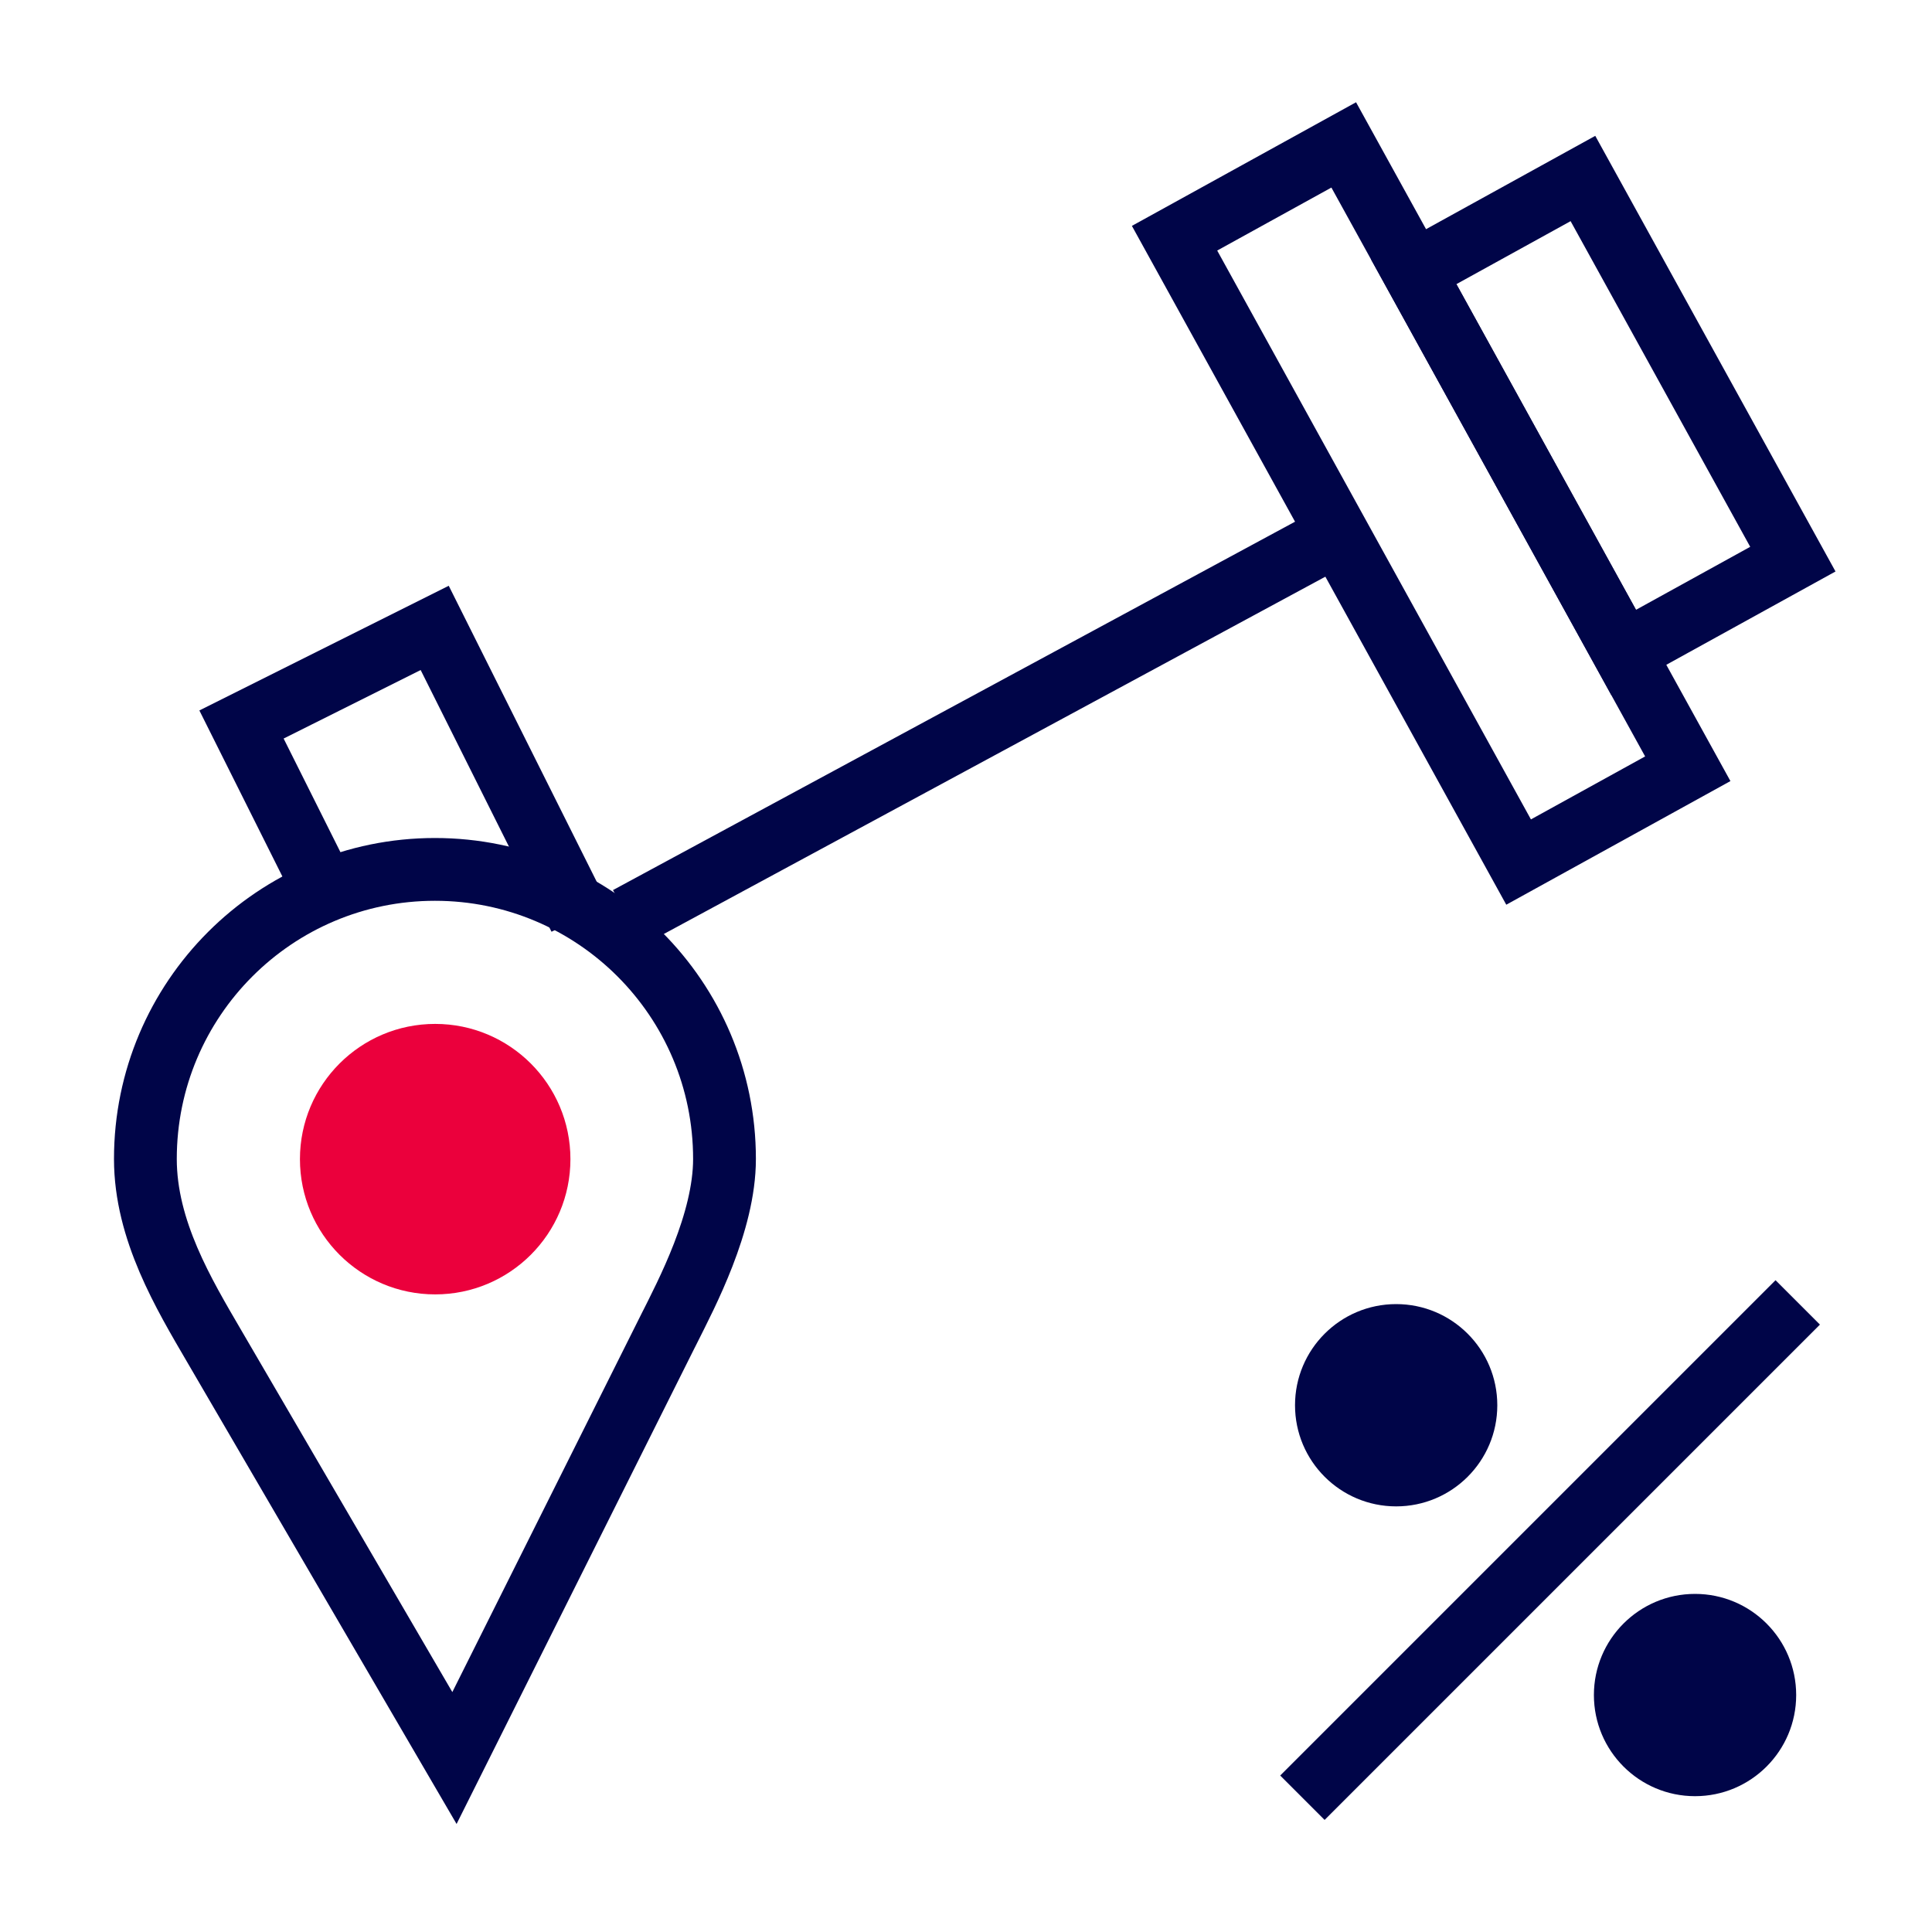 <?xml version="1.0" encoding="UTF-8"?><svg id="a" xmlns="http://www.w3.org/2000/svg" width="40" height="40" viewBox="0 0 40 40"><path d="m13.852,27.513c.357-.715,1.148-2.202,1.148-3.518,0-3.311-2.684-5.995-5.995-5.995s-5.995,2.684-5.995,5.995c0,1.478.8,2.804,1.424,3.874l4.975,8.529,4.442-8.884Z" fill="none" stroke="#000548" stroke-miterlimit="10" stroke-width="1.3"/><circle cx="9.01" cy="23.999" r="2.8" fill="#eb003c"/><circle cx="28.906" cy="29.094" r="2.094" fill="#000548"/><circle cx="35.094" cy="35.094" r="2.094" fill="#000548"/><line x1="13" y1="19" x2="27.699" y2="11.061" fill="none" stroke="#000548" stroke-miterlimit="10" stroke-width="1.3"/><rect x="31.194" y="4.102" width="4" height="9" transform="translate(-.026 17.1) rotate(-28.877)" fill="none" stroke="#000548" stroke-miterlimit="10" stroke-width="1.3"/><rect x="27.631" y="3.049" width="4" height="14.75" transform="translate(-1.35 15.606) rotate(-28.877)" fill="none" stroke="#000548" stroke-miterlimit="10" stroke-width="1.3"/><polyline points="12 19 9 13 5 15 7 19" fill="none" stroke="#000548" stroke-miterlimit="10" stroke-width="1.3"/><line x1="37.22" y1="26.965" x2="26.965" y2="37.22" fill="#eb003c" stroke="#000548" stroke-miterlimit="10" stroke-width="1.3"/></svg>